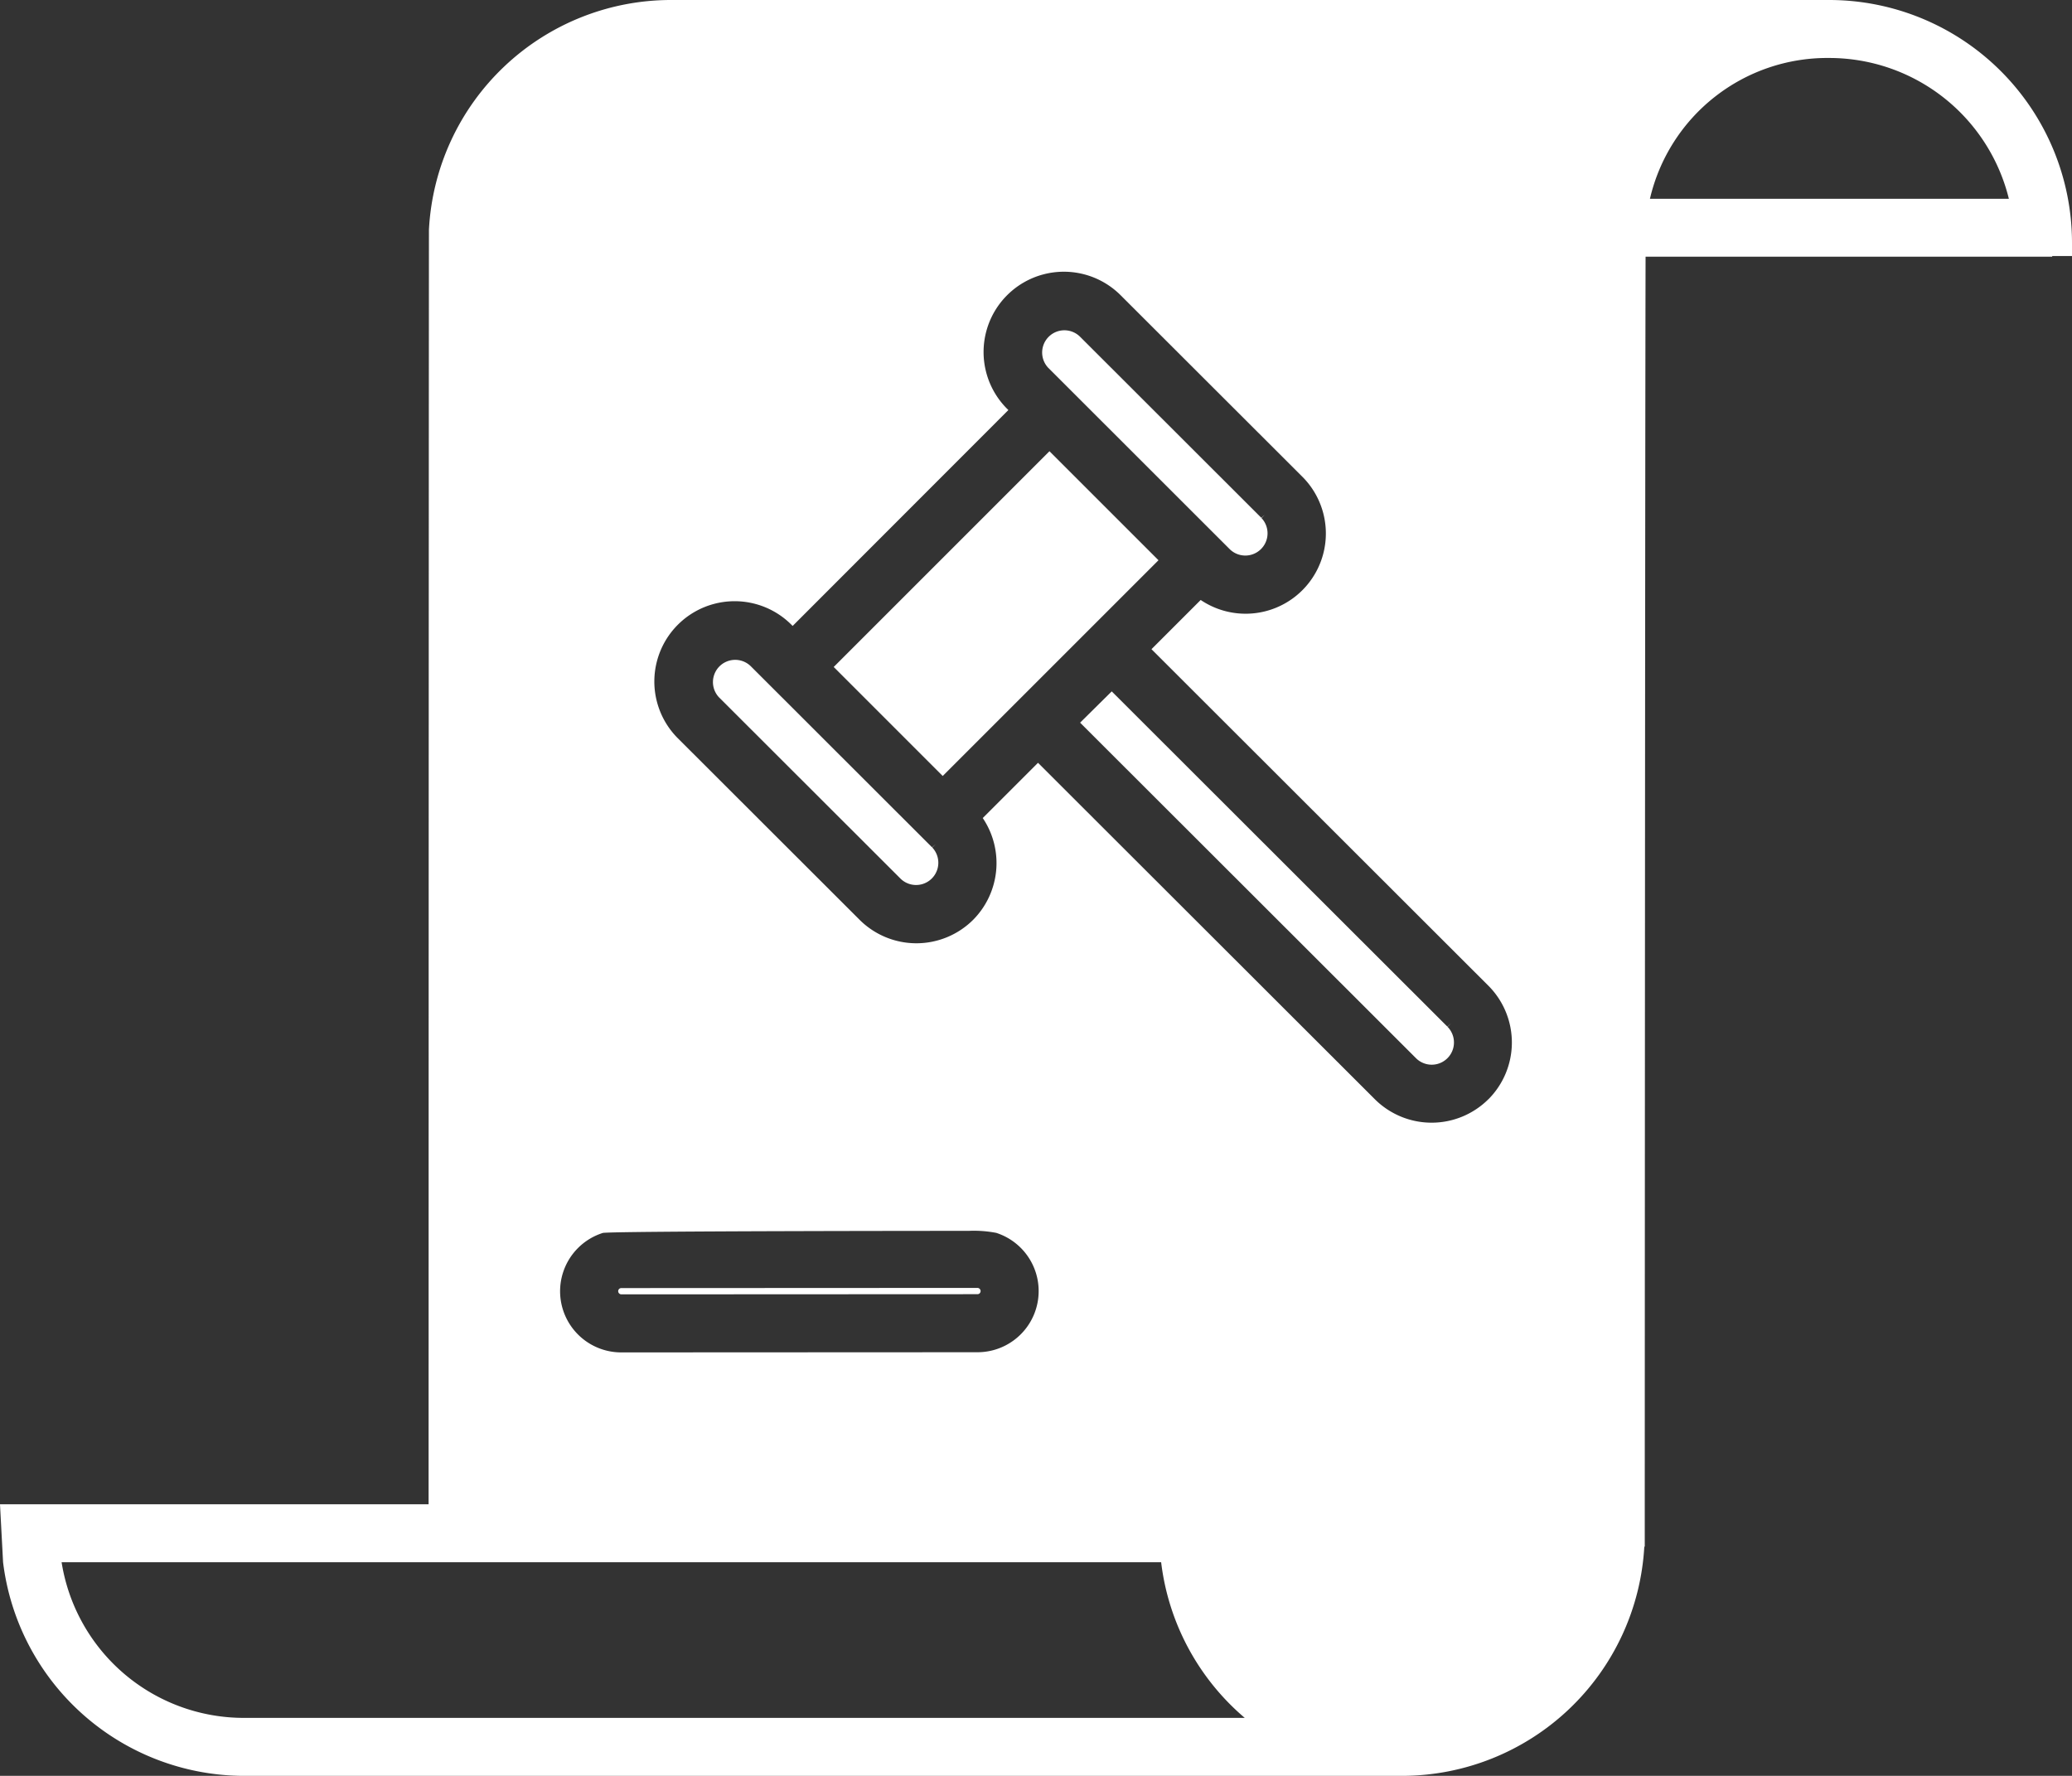 <svg data-name="Gruppe 134" xmlns="http://www.w3.org/2000/svg" viewBox="0 0 60 51.428">
    <rect x="0" y="0" width="60" height="51.428" fill="#333333" stroke="none"/>
    <defs>
        <clipPath id="a">
            <path data-name="Rechteck 21" fill="none" d="M0 0h60v51.428H0z"/>
        </clipPath>
    </defs>
    <g data-name="Gruppe 133" clip-path="url(#a)" fill="#fff">
        <path data-name="Pfad 95" d="M35.614 15.908a.644.644 0 0 0 .915-.906l.1-.1-.106.092-5.253-5.248a.644.644 0 0 0-.916.905Z"/>
        <path data-name="Pfad 96" d="m27.096 24.446-.106.092-5.253-5.248a.644.644 0 0 0-.916.905l5.259 5.253a.644.644 0 0 0 .916-.905Z"/>
        <path data-name="Pfad 97" d="M52.975 0H19.437a7.021 7.021 0 0 0-7.016 6.653c0 .08-.007 6.31-.01 36.453v.457H0l.089 1.679a7.044 7.044 0 0 0 6.923 6.186H40.6a7.034 7.034 0 0 0 7.015-6.637h.013V44.4c0-.286.008-31.03.024-36.967h11.775v-.019H60v-.388A7.034 7.034 0 0 0 52.975 0M17.448 35.708c-.007-.061 10.606-.063 10.606-.063a3.43 3.43 0 0 1 .794.058 1.771 1.771 0 0 1-.542 3.457l-10.312.005a1.771 1.771 0 0 1-.546-3.457M7.065 49.749a5.343 5.343 0 0 1-5.281-4.507h31.84a7.013 7.013 0 0 0 2.421 4.507ZM43.1 31.833a2.329 2.329 0 0 1-3.288 0l-9.754-9.743-1.6 1.6a2.333 2.333 0 0 1-.278 2.947 2.328 2.328 0 0 1-3.288 0l-5.272-5.266a2.325 2.325 0 0 1 3.307-3.27l.026.026 6.247-6.252-.046-.046a2.325 2.325 0 0 1 3.306-3.27l5.273 5.267a2.324 2.324 0 0 1-2.964 3.549L33.344 18.8l9.776 9.766a2.329 2.329 0 0 1-.019 3.268m4.677-26.077a5.272 5.272 0 0 1 5.2-4.078 5.357 5.357 0 0 1 5.194 4.078Z"/>
        <path data-name="Pfad 98" d="m17.993 37.484 10.312-.005a.09.09 0 0 0 .064-.154.091.091 0 0 0-.064-.028l-10.312.005a.09.09 0 0 0-.065.154.092.092 0 0 0 .065.028"/>
        <path data-name="Rechteck 20" d="m24.142 19.315 6.248-6.248 3.157 3.157-6.248 6.248z"/>
        <path data-name="Pfad 99" d="m42.017 29.637-.105.093-9.719-9.708-.916.906 9.724 9.714a.644.644 0 0 0 .916-.906Z"/>
    </g>
</svg>